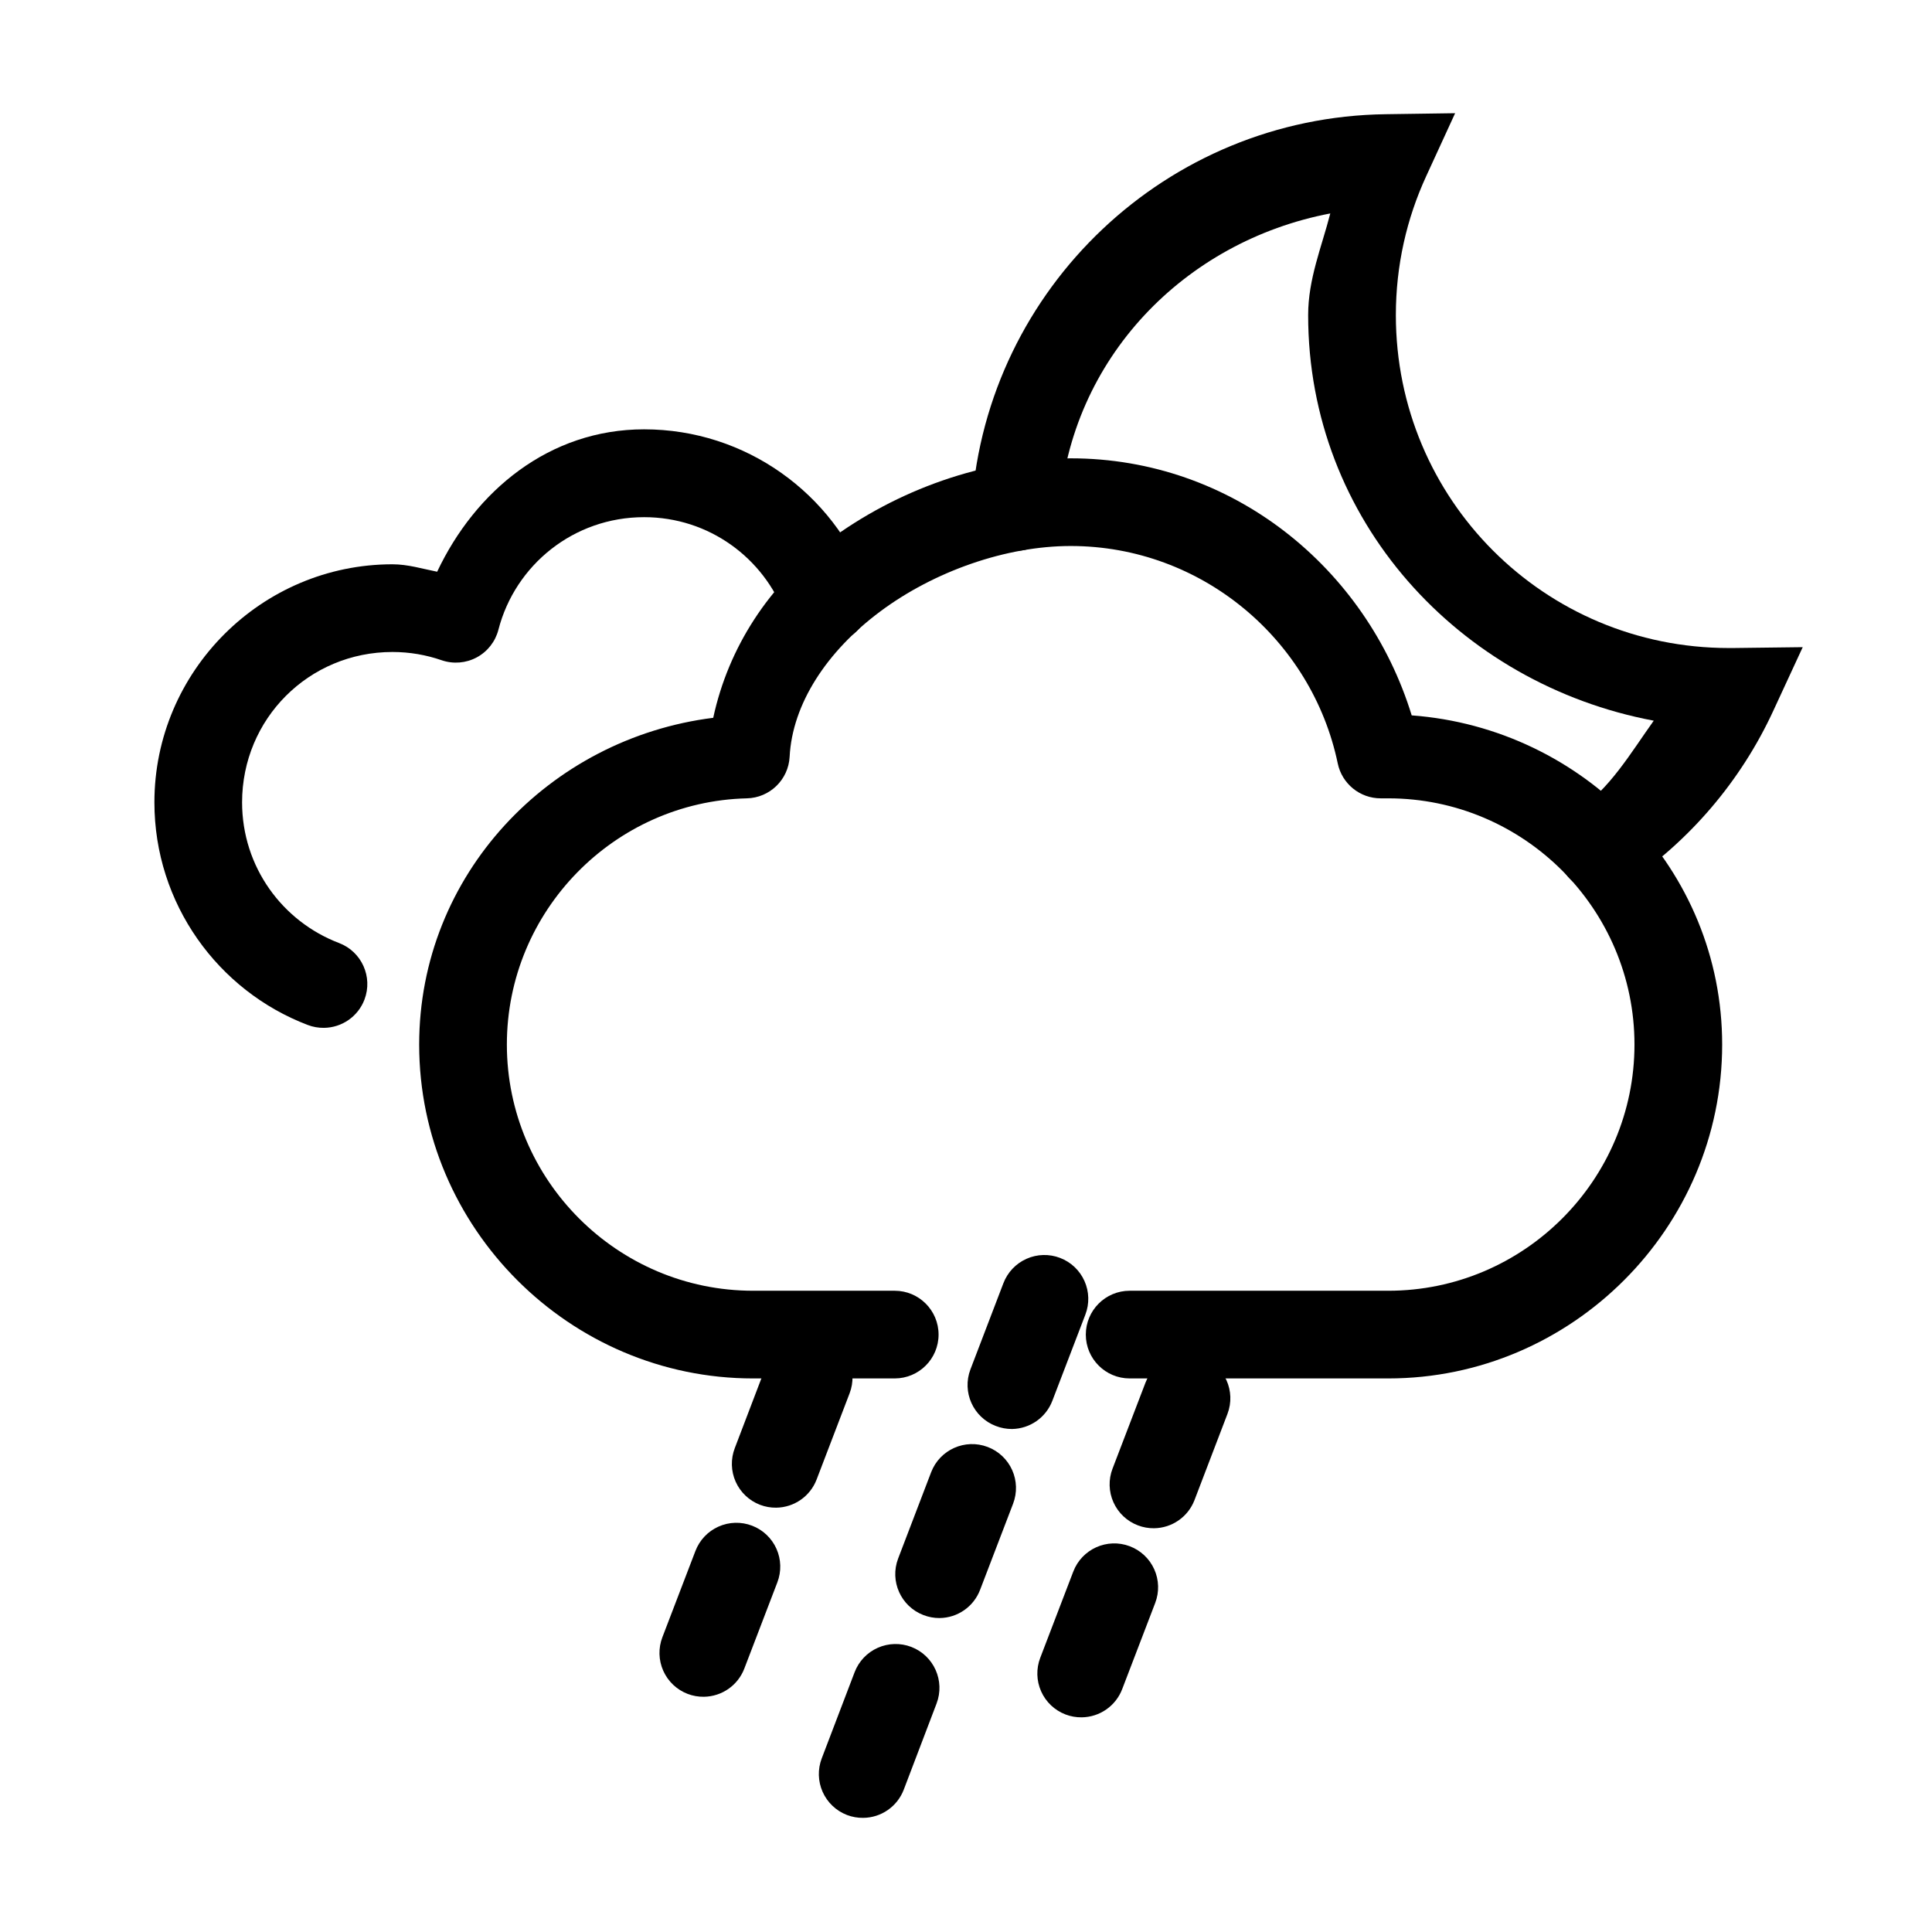 <?xml version="1.0" encoding="UTF-8"?>
<!-- Uploaded to: ICON Repo, www.svgrepo.com, Generator: ICON Repo Mixer Tools -->
<svg fill="#000000" width="800px" height="800px" version="1.1" viewBox="144 144 512 512" xmlns="http://www.w3.org/2000/svg">
 <g>
  <path d="m412.18 522.7c-1.461 0.004-2.914-0.266-4.273-0.797-5.996-2.281-9.012-8.988-6.738-14.984l8.742-22.859c1.102-2.883 3.305-5.207 6.125-6.465 2.816-1.258 6.019-1.34 8.898-0.234 2.883 1.102 5.207 3.305 6.465 6.125 1.258 2.816 1.34 6.019 0.234 8.898l-8.742 22.82c-1.695 4.461-5.941 7.43-10.711 7.496z"/>
  <path d="m392.99 572.8c-1.461 0.008-2.914-0.262-4.277-0.793-5.981-2.297-8.977-9-6.695-14.988l8.742-22.859c2.293-5.981 8.996-8.977 14.984-6.699 2.891 1.098 5.223 3.297 6.488 6.117 1.262 2.816 1.352 6.023 0.25 8.91l-8.742 22.82c-1.699 4.473-5.965 7.445-10.75 7.492z"/>
  <path d="m349.7 543.55c-1.461 0.02-2.914-0.238-4.277-0.758-2.883-1.102-5.207-3.305-6.465-6.121-1.258-2.82-1.34-6.023-0.234-8.902l8.703-22.82c1.098-2.891 3.297-5.223 6.117-6.488 2.816-1.262 6.023-1.352 8.91-0.25 2.879 1.105 5.207 3.309 6.461 6.125 1.258 2.816 1.344 6.019 0.238 8.902l-8.746 22.855c-1.707 4.445-5.949 7.398-10.707 7.457z"/>
  <path d="m330.55 593.66c-1.473 0.023-2.938-0.234-4.312-0.758-2.883-1.102-5.207-3.305-6.465-6.125-1.258-2.816-1.34-6.019-0.234-8.898l8.742-22.824c1.094-2.887 3.293-5.223 6.113-6.484 2.82-1.266 6.027-1.355 8.91-0.25 2.883 1.102 5.207 3.305 6.465 6.125 1.258 2.816 1.34 6.019 0.234 8.898l-8.742 22.82c-1.695 4.461-5.941 7.43-10.711 7.496z"/>
  <path d="m449.84 549c-1.457 0.02-2.91-0.238-4.273-0.758-2.891-1.094-5.223-3.293-6.488-6.113-1.266-2.816-1.355-6.023-0.25-8.91l8.742-22.82c1.102-2.883 3.305-5.207 6.125-6.465 2.816-1.254 6.019-1.34 8.898-0.234 5.984 2.297 8.98 9 6.699 14.988l-8.742 22.859c-1.707 4.441-5.949 7.394-10.711 7.453z"/>
  <path d="m430.65 599.11c-1.461 0.02-2.91-0.238-4.273-0.758-2.883-1.102-5.211-3.305-6.465-6.125-1.258-2.816-1.34-6.019-0.234-8.898l8.742-22.82c2.281-5.996 8.988-9.012 14.984-6.738 2.891 1.094 5.223 3.297 6.488 6.113 1.266 2.82 1.355 6.027 0.25 8.91l-8.742 22.82c-1.699 4.473-5.965 7.445-10.75 7.496z"/>
  <path d="m372.75 625.75c-1.461 0.02-2.91-0.234-4.277-0.754-2.883-1.105-5.207-3.309-6.465-6.125-1.254-2.816-1.34-6.019-0.234-8.902l8.707-22.82c1.102-2.883 3.305-5.207 6.121-6.461 2.82-1.258 6.023-1.344 8.902-0.238 5.981 2.297 8.977 9 6.699 14.988l-8.707 22.859c-1.711 4.457-5.973 7.414-10.746 7.453z"/>
  <path d="m343.57 509.3c-48.605 0-88.484-39.867-88.484-88.484 0-44.906 34.406-81.141 77.926-86.59 4.023-18.652 14.77-35.184 30.391-46.816 18.281-13.613 41.379-21.949 64.336-21.949 42.816 0 78.359 29.012 90.375 68.121 45.594 3.383 82.277 40.816 82.277 87.234 0 48.617-39.879 88.484-88.48 88.484h-68.539c-6.418-0.004-11.617-5.203-11.621-11.617 0.004-6.418 5.203-11.617 11.621-11.621h68.539c35.914 0 65.242-29.309 65.242-65.246s-29.328-65.246-65.242-65.246h-2.008c-5.516 0.004-10.273-3.871-11.391-9.27-6.832-32.727-36-57.602-70.773-57.602-17.141 0-36.172 6.703-50.445 17.332-14.277 10.629-23.32 24.594-24.035 38.527-0.316 6.078-5.269 10.879-11.352 11.012-35.148 0.875-63.582 29.855-63.582 65.246 0 35.938 29.324 65.246 65.246 65.246h37.543c6.414 0.004 11.617 5.203 11.617 11.621 0 6.414-5.203 11.613-11.617 11.617z"/>
  <path d="m229.84 416.39c-1.461 0.016-2.91-0.238-4.277-0.758-23.801-9.059-40.645-32.156-40.645-59 0-34.715 28.379-63.09 63.09-63.09 4.133 0 7.914 1.203 11.844 1.969 10.121-21.422 29.703-37.734 54.84-37.734 27 0 50.207 17.066 59.152 41.102 1.074 2.891 0.957 6.09-0.328 8.895-1.285 2.801-3.633 4.981-6.523 6.055-6.008 2.242-12.695-0.809-14.949-6.812-5.629-15.129-20.129-25.961-37.352-25.961-18.676 0-34.18 12.688-38.605 29.82-0.805 3.141-2.887 5.797-5.738 7.336-2.856 1.535-6.219 1.812-9.285 0.766-4.086-1.414-8.469-2.195-13.055-2.195-22.148 0-39.852 17.699-39.852 39.852 0 17.129 10.707 31.57 25.695 37.277 5.996 2.281 9.012 8.988 6.738 14.984-1.699 4.473-5.965 7.445-10.75 7.496z"/>
  <path d="m567.54 380.29c-3.617-0.23-6.922-2.133-8.934-5.148-3.57-5.328-2.148-12.547 3.18-16.121 8.855-5.941 14.281-15.359 20.473-24.031-51.621-9.707-91.586-53.098-91.586-107.48 0-9.594 3.574-18.035 5.867-26.945-38.73 7.394-68.879 38.516-71.793 78.645-0.227 3.078-1.664 5.938-4 7.953-2.332 2.016-5.375 3.023-8.453 2.793-3.074-0.223-5.938-1.66-7.953-3.996-2.016-2.336-3.019-5.375-2.793-8.453 4.152-57.199 51.66-102.48 109.68-103.24l18.395-0.266-7.684 16.727c-5.148 11.195-8.023 23.613-8.023 36.785 0 48.859 39.359 88.219 88.219 88.219 0.25 0 0.625 0.008 1.172 0l18.434-0.227-7.723 16.691c-8.633 18.781-22.289 34.73-39.285 46.133-2.113 1.43-4.641 2.121-7.188 1.969z"/>
 </g>
</svg>